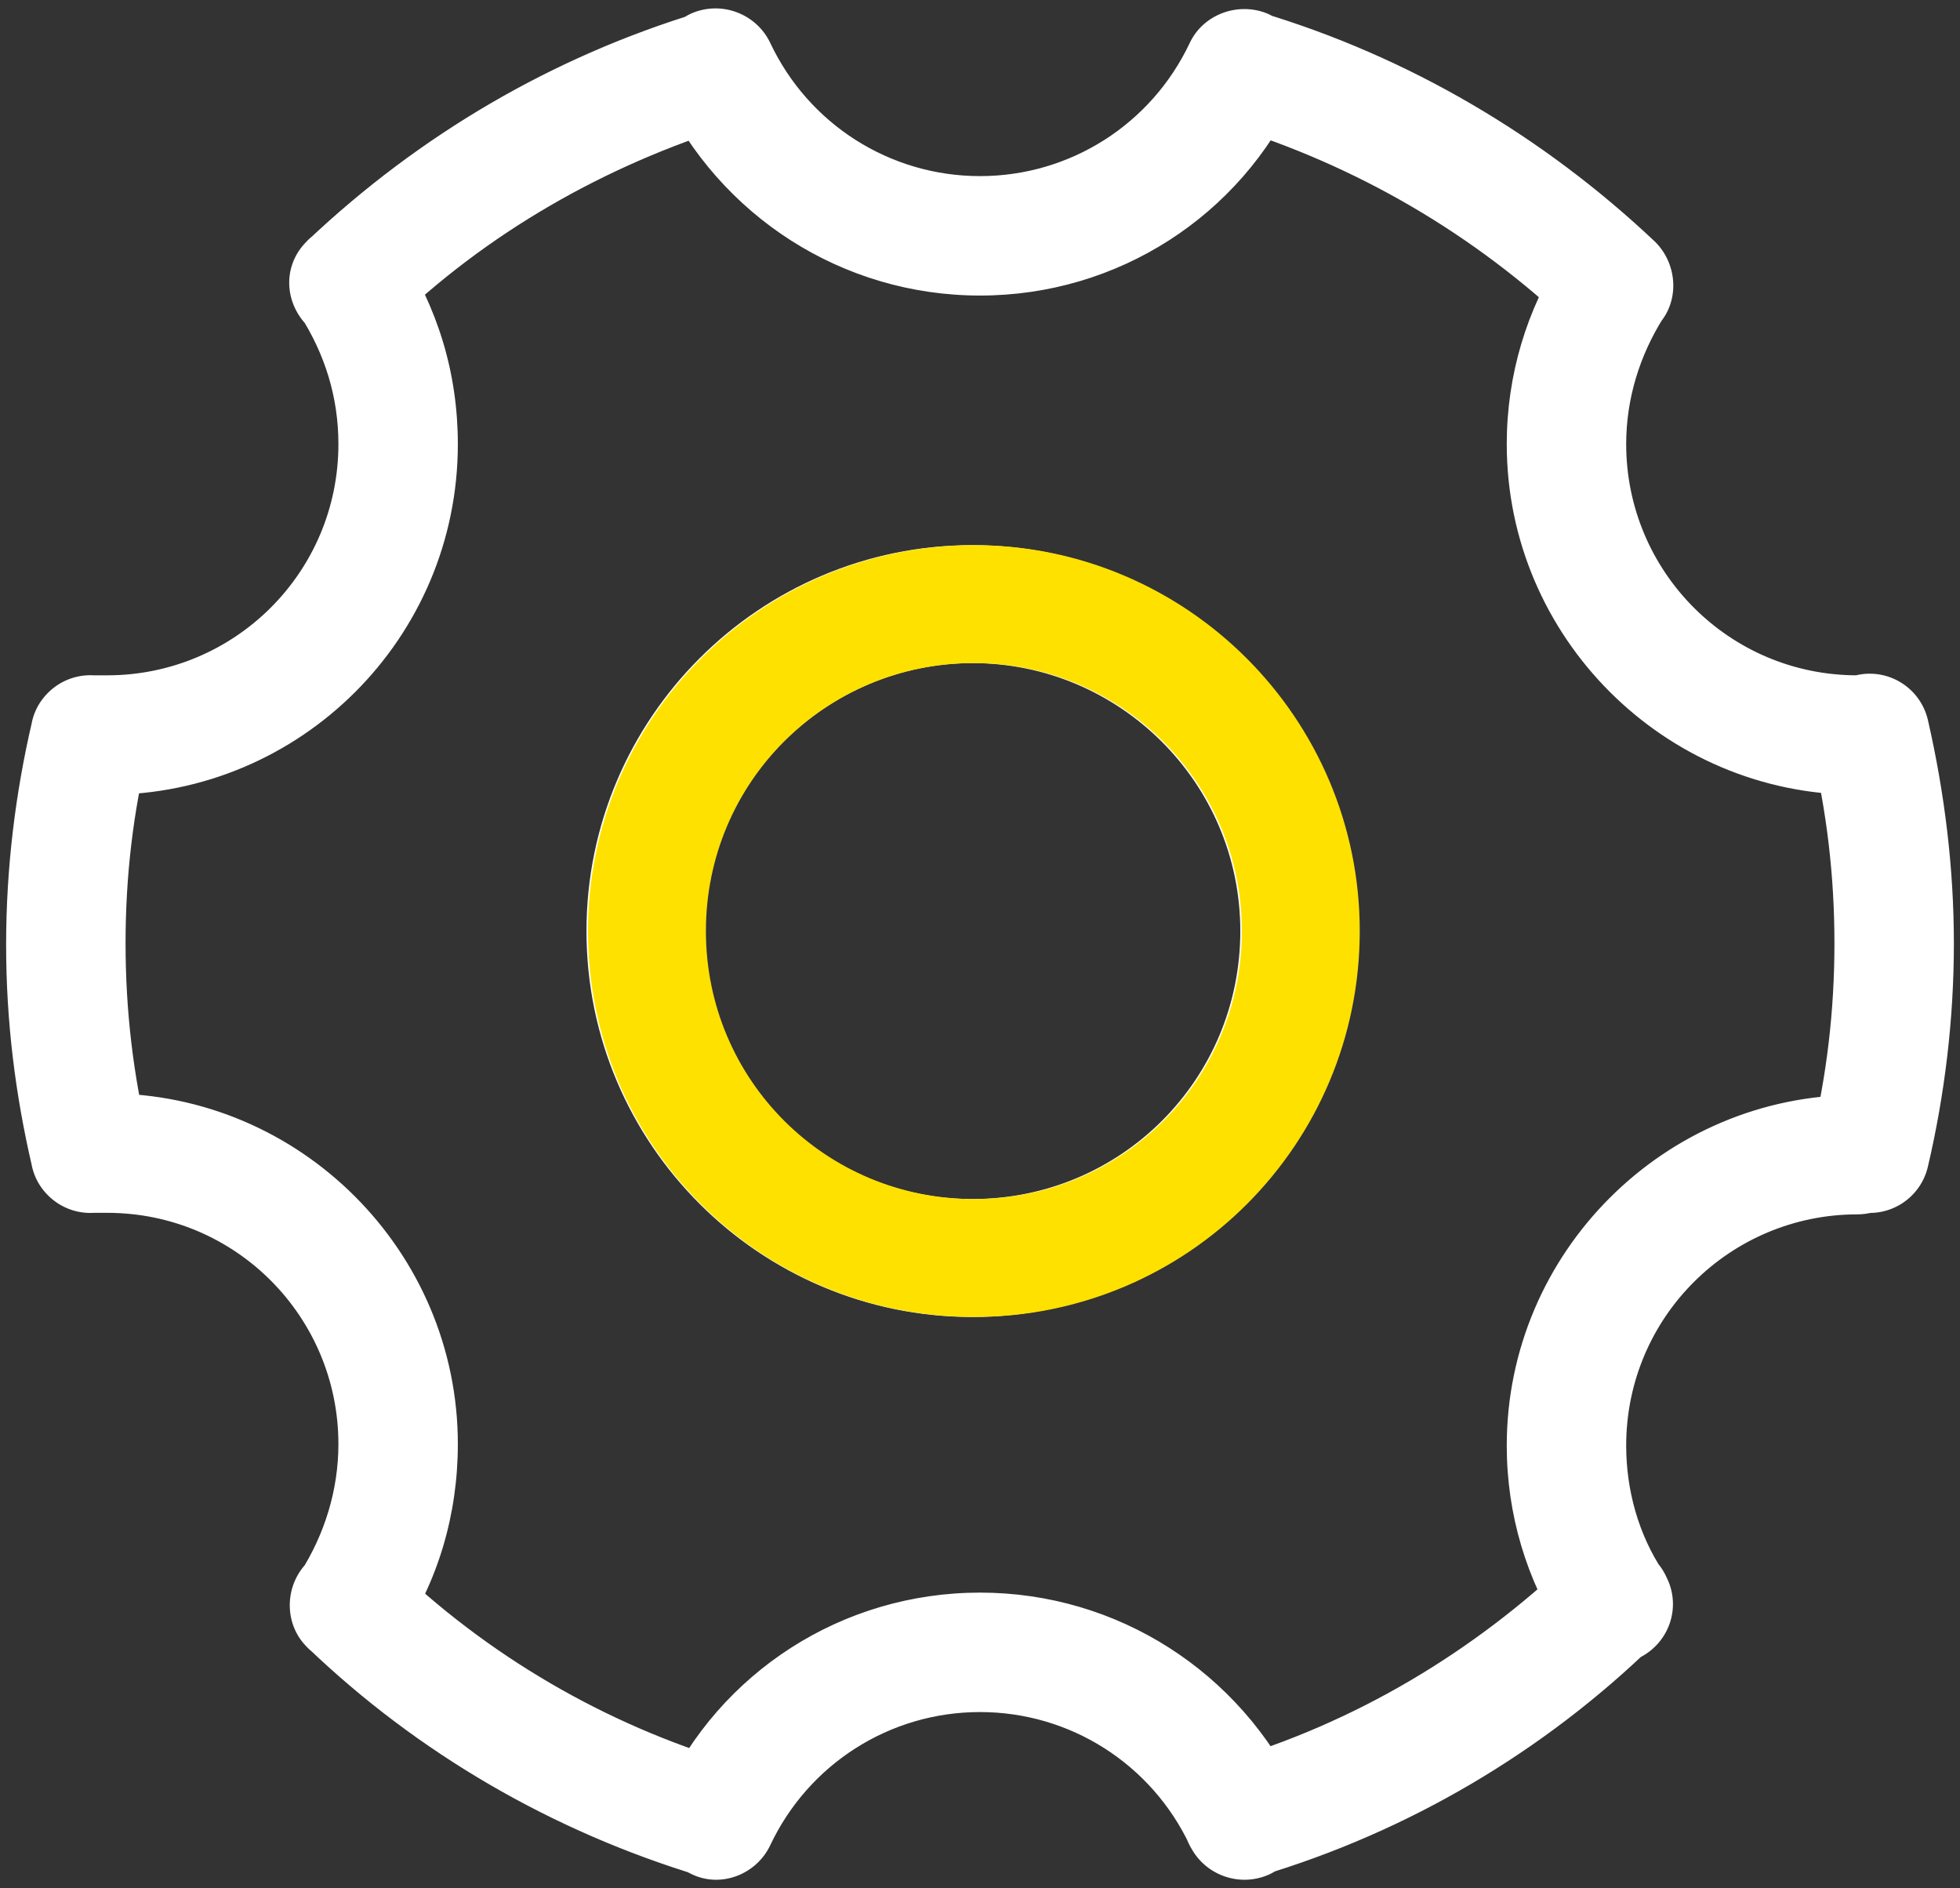 <?xml version="1.0" encoding="utf-8"?>
<!-- Generator: Adobe Illustrator 25.3.1, SVG Export Plug-In . SVG Version: 6.00 Build 0)  -->
<svg version="1.1" id="图层_1" xmlns="http://www.w3.org/2000/svg" xmlns:xlink="http://www.w3.org/1999/xlink" x="0px" y="0px"
	 viewBox="0 0 128 123.3" style="enable-background:new 0 0 128 123.3;" xml:space="preserve">
<rect x="0" y="0" width="128" height="123.3" fill="#333333" stroke="none"/>
<style type="text/css">
	.st0{fill:#FFFFFF;}
	.st1{fill:#FFE100;}
</style>
<path class="st0" d="M63.5,43.3c9.6,0,17.5,7.8,17.5,17.5s-7.8,17.5-17.5,17.5S46,70.4,46,60.8S53.9,43.3,63.5,43.3 M63.5,35.6
	c-13.9,0-25.2,11.3-25.2,25.2S49.6,86,63.5,86s25.2-11.3,25.2-25.2S77.4,35.6,63.5,35.6 M125.9,76.2c1.1-4.7,1.7-9.6,1.7-14.6
	c0-4.9-0.6-9.8-1.7-14.6c-0.5-2.1-2.6-3.4-4.7-2.9c-2.1,0.5-3.4,2.6-2.9,4.7c1,4.2,1.5,8.4,1.5,12.8s-0.5,8.6-1.5,12.8
	c-0.5,2.1,0.8,4.2,2.9,4.7C123.3,79.6,125.4,78.3,125.9,76.2L125.9,76.2z M121.3,79.2c0.2,0,0.5,0,0.6,0c2.1,0.1,4-1.6,4.1-3.7
	c0.1-2.1-1.6-4-3.7-4c-0.3,0-0.6,0-1,0c-2.1,0-3.9,1.7-3.9,3.9C117.4,77.5,119.2,79.2,121.3,79.2L121.3,79.2z M108.6,102.6
	c-1.6-2.4-2.4-5.3-2.4-8.2c0-8.4,6.8-15.1,15.1-15.1c2.1,0,3.9-1.7,3.9-3.9c0-2.1-1.7-3.9-3.9-3.9c-12.6,0-22.9,10.3-22.9,22.9
	c0,4.5,1.3,8.8,3.7,12.5c1.2,1.8,3.6,2.3,5.4,1.1C109.3,106.8,109.8,104.4,108.6,102.6L108.6,102.6z M82.3,122.5
	c9.7-2.9,18.5-8.1,25.7-15.1c1.5-1.5,1.6-3.9,0.1-5.5c-1.5-1.5-3.9-1.6-5.5-0.1c-6.4,6.1-14.1,10.7-22.6,13.2
	c-2.1,0.6-3.2,2.8-2.6,4.8C78.1,122,80.3,123.2,82.3,122.5L82.3,122.5z M50.3,120.5c2.5-5.3,7.8-8.7,13.7-8.7
	c5.9,0,11.2,3.4,13.7,8.7c0.9,1.9,3.2,2.8,5.2,1.9c1.9-0.9,2.8-3.2,1.9-5.2C81,109.2,73,104,64,104c-9,0-17,5.2-20.7,13.2
	c-0.9,1.9-0.1,4.3,1.9,5.2C47.1,123.3,49.4,122.4,50.3,120.5L50.3,120.5z M20.1,107.6c7.2,6.9,16,12,25.6,14.9
	c2.1,0.6,4.2-0.5,4.8-2.6s-0.5-4.2-2.6-4.8c-8.4-2.5-16.1-7-22.4-13.1c-1.6-1.5-4-1.4-5.5,0.1C18.5,103.7,18.6,106.2,20.1,107.6
	L20.1,107.6z M7,79.2c8.4,0,15.1,6.8,15.1,15.1c0,3-0.9,5.9-2.5,8.4c-1.2,1.8-0.7,4.2,1.1,5.4c1.8,1.2,4.2,0.7,5.4-1.1
	c2.5-3.7,3.8-8.1,3.8-12.7c0-12.6-10.3-22.9-22.9-22.9c-2.1,0-3.9,1.7-3.9,3.9C3.1,77.5,4.8,79.2,7,79.2L7,79.2z M6.1,79.2
	c0.3,0,0.5,0,0.9,0c2.1,0,3.9-1.7,3.9-3.9c0-2.1-1.7-3.9-3.9-3.9c-0.4,0-0.9,0-1.3,0c-2.1,0.1-3.8,1.9-3.7,4.1
	C2.1,77.7,4,79.3,6.1,79.2L6.1,79.2z M2.1,47.1C1,51.8,0.4,56.7,0.4,61.7S1,71.5,2.1,76.2c0.5,2.1,2.6,3.4,4.7,2.9
	c2.1-0.5,3.4-2.6,2.9-4.7c-1-4.2-1.5-8.4-1.5-12.8S8.7,53,9.7,48.9c0.5-2.1-0.8-4.2-2.9-4.7C4.7,43.7,2.6,45,2.1,47.1L2.1,47.1z
	 M7,44.1c-0.3,0-0.6,0-0.9,0C4,44,2.1,45.6,2,47.8c-0.1,2.1,1.5,4,3.7,4.1c0.4,0,0.8,0,1.3,0c2.1,0,3.9-1.7,3.9-3.9
	C10.8,45.9,9.1,44.1,7,44.1L7,44.1z M19.6,20.6c1.6,2.5,2.5,5.3,2.5,8.4c0,8.4-6.8,15.1-15.1,15.1c-2.1,0-3.9,1.7-3.9,3.9
	c0,2.1,1.7,3.9,3.9,3.9c12.6,0,22.9-10.2,22.9-22.9c0-4.6-1.3-8.9-3.8-12.7c-1.2-1.8-3.6-2.3-5.4-1.1C18.9,16.4,18.4,18.8,19.6,20.6
	L19.6,20.6z M45.7,0.8c-9.6,2.9-18.3,8-25.6,14.9c-1.6,1.5-1.6,3.9-0.1,5.5c1.5,1.6,3.9,1.6,5.5,0.1c6.3-6.1,14-10.5,22.4-13.1
	c2.1-0.6,3.2-2.8,2.6-4.8C49.9,1.3,47.7,0.2,45.7,0.8L45.7,0.8z M77.7,2.8c-2.5,5.3-7.8,8.7-13.7,8.7c-5.9,0-11.2-3.4-13.7-8.7
	c-0.9-1.9-3.2-2.8-5.2-1.9c-1.9,0.9-2.8,3.2-1.9,5.2C47,14.1,55,19.3,64,19.3c9,0,17-5.2,20.7-13.2c0.9-1.9,0.1-4.3-1.9-5.2
	C80.9,0.1,78.6,0.9,77.7,2.8L77.7,2.8z M108.1,15.8C100.8,8.9,92,3.7,82.3,0.8c-2.1-0.6-4.2,0.5-4.8,2.6c-0.6,2.1,0.5,4.2,2.6,4.8
	c8.5,2.6,16.2,7.1,22.6,13.2c1.5,1.5,4,1.4,5.5-0.1C109.7,19.8,109.6,17.3,108.1,15.8L108.1,15.8z M121.3,44.1
	c-8.4,0-15.1-6.8-15.1-15.1c0-3,0.9-5.8,2.4-8.2c1.2-1.8,0.7-4.2-1.1-5.4s-4.2-0.7-5.4,1.1c-2.4,3.7-3.7,8-3.7,12.5
	c0,12.6,10.3,22.9,22.9,22.9c2.1,0,3.9-1.7,3.9-3.9C125.2,45.9,123.4,44.1,121.3,44.1L121.3,44.1z M121.9,44.1c-0.2,0-0.4,0-0.6,0
	c-2.1,0-3.9,1.7-3.9,3.9c0,2.1,1.7,3.9,3.9,3.9c0.4,0,0.7,0,1,0c2.1-0.1,3.8-1.9,3.7-4.1C125.9,45.7,124.1,44,121.9,44.1L121.9,44.1
	z"/>
<path class="st1" d="M63.6,43.3c9.6,0,17.5,7.8,17.5,17.5s-7.8,17.5-17.5,17.5s-17.5-7.8-17.5-17.5S53.9,43.3,63.6,43.3 M63.6,35.6
	c-13.9,0-25.2,11.3-25.2,25.2S49.6,86,63.6,86s25.2-11.3,25.2-25.2S77.5,35.6,63.6,35.6"/>
</svg>

